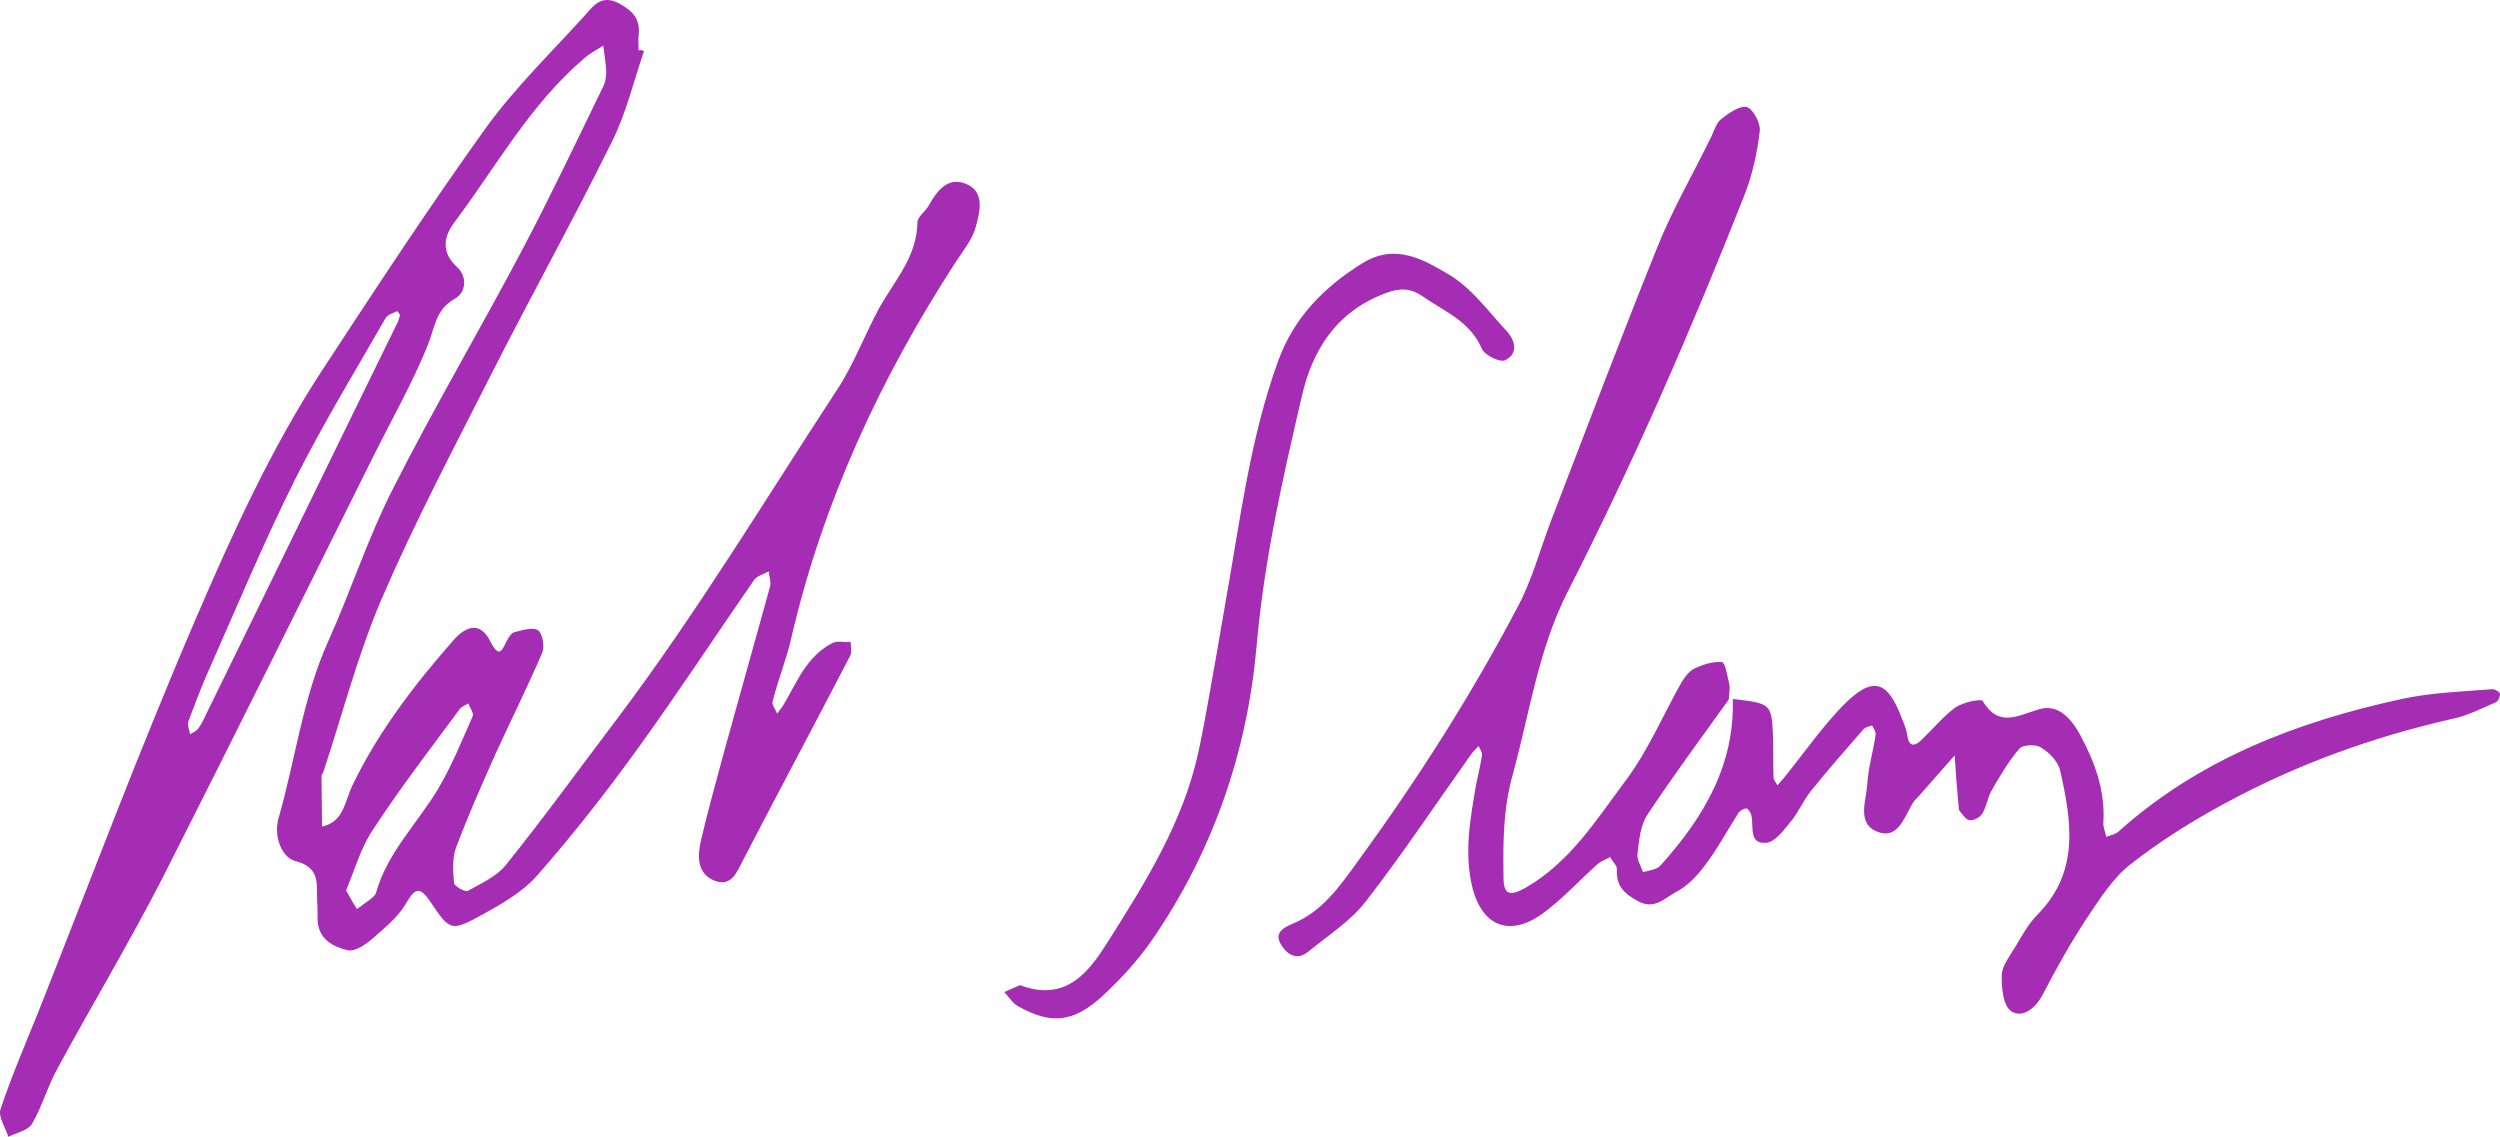 <?xml version="1.0" encoding="UTF-8" standalone="no"?>
<!-- Generator: Adobe Illustrator 24.2.3, SVG Export Plug-In . SVG Version: 6.00 Build 0)  -->
<svg xmlns:inkscape="http://www.inkscape.org/namespaces/inkscape" xmlns:sodipodi="http://sodipodi.sourceforge.net/DTD/sodipodi-0.dtd" xmlns="http://www.w3.org/2000/svg" xmlns:svg="http://www.w3.org/2000/svg" version="1.1" id="Layer_1" x="0px" y="0px" viewBox="0 0 509.3 231.593" xml:space="preserve" sodipodi:docname="Rob Sharp signature_Purple.svg" width="509.3" height="231.593" inkscape:version="1.1.2 (0a00cf5339, 2022-02-04)"><defs id="defs15"></defs>
<style type="text/css" id="style2">
	.st0{fill:#A52DB4;}
</style>
<g id="g10" transform="translate(-166.2,-182.207)">
	<path class="st0" d="m 297.4,192.6 c -2.1,6.1 -3.6,12.6 -6.5,18.4 -8,16.2 -16.8,32 -25,48.2 -7.5,14.8 -15.3,29.6 -21.9,44.9 -4.9,11.4 -8,23.5 -11.9,35.3 -0.1,0.3 -0.4,0.6 -0.4,0.9 0,3.4 0.1,6.8 0.1,10.3 4.5,-1 4.6,-5.1 6.2,-8.4 5.3,-11 12.7,-20.6 20.7,-29.7 2.7,-3 5.5,-3.5 7.4,0.4 2,3.9 2.5,1.3 3.5,-0.4 0.3,-0.6 0.9,-1.4 1.4,-1.5 1.6,-0.4 3.7,-1.1 4.8,-0.4 0.9,0.6 1.4,3.3 0.9,4.5 -3,7 -6.4,13.8 -9.6,20.8 -2.8,6.3 -5.6,12.6 -8,19 -0.8,2.2 -0.6,4.8 -0.4,7.2 0.1,0.7 2.3,1.9 2.8,1.6 2.7,-1.5 5.8,-2.9 7.7,-5.2 7.8,-9.7 15.1,-19.8 22.6,-29.7 16.3,-21.6 30.2,-44.7 45,-67.3 3.4,-5.2 5.6,-11.2 8.6,-16.7 3.1,-5.5 7.6,-10.3 7.7,-17.3 0,-1.1 1.6,-2.2 2.3,-3.4 1.8,-3.3 4.2,-6.2 8.1,-4.2 3.4,1.8 2.2,5.7 1.5,8.5 -0.7,2.6 -2.6,4.9 -4.1,7.2 -15.4,23.7 -27.1,49 -33.5,76.6 -1,4.4 -2.7,8.5 -3.8,12.9 -0.2,0.7 0.6,1.6 0.9,2.5 0.4,-0.5 0.8,-1.1 1.2,-1.6 2.8,-4.7 4.8,-10.1 10.1,-12.8 1,-0.5 2.4,-0.1 3.7,-0.2 0,1 0.3,2.1 -0.1,2.8 -7.2,13.9 -14.6,27.7 -21.8,41.6 -1.3,2.5 -2.4,5.6 -5.9,4.2 -3.6,-1.5 -3.4,-5.1 -2.7,-8.2 1.4,-6 3.1,-12 4.7,-18 3.1,-11.3 6.3,-22.5 9.4,-33.8 0.2,-0.9 -0.2,-2 -0.3,-3 -1,0.6 -2.4,0.9 -3,1.8 -7.9,11.4 -15.5,23 -23.6,34.2 -6.5,9 -13.3,17.7 -20.6,26 -3.1,3.5 -7.6,6 -11.8,8.3 -5.6,3 -6,2.9 -9.8,-2.8 -2.5,-3.8 -3.4,-2.7 -5.3,0.5 -1.6,2.6 -4.2,4.7 -6.6,6.8 -1.4,1.2 -3.5,2.7 -5,2.4 -3,-0.7 -6,-2.2 -6.2,-6.1 0,-1.4 0,-2.8 -0.1,-4.2 -0.1,-3.4 0.6,-6.6 -4.5,-7.9 -2.6,-0.7 -4.5,-4.9 -3.3,-8.9 3.4,-11.9 4.9,-24.3 10,-35.7 4.7,-10.4 8.2,-21.4 13.4,-31.5 8.3,-16.4 17.7,-32.3 26.3,-48.6 5.8,-11 11.1,-22.2 16.5,-33.3 0.4,-0.9 0.5,-2 0.5,-3 -0.1,-1.7 -0.4,-3.4 -0.6,-5.1 -1.4,0.9 -2.8,1.6 -4,2.7 -11,9.4 -17.9,22.1 -26.4,33.4 -2.2,3 -2.6,6.1 0.7,9.1 2,1.9 1.8,5.1 -0.6,6.4 -3.9,2.2 -4,5.8 -5.4,9.3 -3.1,7.7 -7.2,14.9 -10.9,22.3 -14.3,28.7 -28.5,57.4 -43,86 -6.8,13.3 -14.5,26.1 -21.6,39.2 -2,3.6 -3.1,7.7 -5.2,11.3 -0.8,1.3 -3.2,1.8 -4.8,2.6 -0.6,-1.9 -2.1,-4.1 -1.6,-5.6 2.2,-6.6 4.9,-12.9 7.5,-19.3 10.7,-27 20.9,-54.2 32.4,-80.9 7.4,-17.2 15.2,-34.3 25.4,-50 11,-16.8 22,-33.6 33.7,-49.9 5.9,-8.1 13.2,-15.2 20,-22.7 1.8,-2 3.4,-4.4 7,-2.5 2.8,1.5 4.4,3.2 4,6.5 -0.1,1 0,2.1 0,3.1 0.4,-0.2 0.8,0 1.1,0.1 z m -49.7,53.8 c -0.2,-0.3 -0.5,-0.8 -0.6,-0.8 -0.8,0.4 -2,0.7 -2.4,1.5 -6.2,10.8 -12.7,21.5 -18.3,32.6 -6.5,13 -12.1,26.5 -18,39.8 -1.4,3.2 -2.6,6.4 -3.8,9.6 -0.3,0.8 0.2,1.8 0.3,2.7 0.6,-0.4 1.3,-0.6 1.7,-1.2 0.6,-0.8 1.1,-1.8 1.5,-2.7 13,-26.5 25.9,-53.1 38.9,-79.6 0.3,-0.5 0.5,-1.2 0.7,-1.9 z m -11,117.2 c 1,1.8 1.6,2.8 2.2,3.8 0.8,-0.6 1.7,-1.2 2.5,-1.8 0.5,-0.4 1.2,-0.9 1.4,-1.5 2.3,-8.2 8.4,-14.1 12.6,-21.1 2.8,-4.7 4.9,-9.9 7.1,-14.9 0.3,-0.6 -0.6,-1.7 -0.9,-2.6 -0.6,0.4 -1.3,0.6 -1.7,1.1 -5.9,8 -12,15.9 -17.5,24.3 -2.6,3.7 -3.9,8.4 -5.7,12.7 z" id="path4"></path>
	<path class="st0" d="m 519.2,324.6 c 7.8,0.9 7.9,1 8.2,7.5 0.1,2.8 0,5.6 0.1,8.4 0,0.6 0.5,1.1 0.8,1.7 0.4,-0.5 0.9,-1 1.3,-1.5 3.9,-4.8 7.5,-10 11.8,-14.5 6.2,-6.4 9.3,-5.6 12.3,2.5 0.4,1 0.8,1.9 1,3 0.3,2.6 1.4,2.8 3.1,1.1 2.3,-2.2 4.3,-4.7 6.8,-6.5 1.5,-1 5.1,-1.8 5.5,-1.3 3.3,5.5 7.1,3 11.5,1.7 3.9,-1.2 6.6,2 8.3,5.1 3,5.5 5.2,11.4 4.8,17.9 -0.1,1 0.4,2 0.6,3 0.9,-0.4 1.9,-0.5 2.5,-1.1 16.5,-14.8 36.5,-22.4 57.7,-27 6,-1.3 12.3,-1.5 18.5,-2 0.5,0 1.5,0.6 1.5,1 0,0.6 -0.4,1.5 -0.9,1.7 -2.8,1.2 -5.7,2.7 -8.6,3.3 -16.3,3.7 -31.9,9.3 -46.6,17.3 -6.7,3.6 -13.2,7.7 -19.2,12.4 -3.7,2.9 -6.4,7.3 -9.1,11.3 -3.2,4.9 -6.1,10.1 -8.8,15.3 -1.5,2.8 -4.1,4.8 -6.4,3.3 -1.6,-1.1 -2,-4.8 -1.9,-7.4 0.1,-1.9 1.6,-3.8 2.7,-5.6 1.4,-2.4 2.8,-4.9 4.7,-6.8 8.5,-8.7 6.8,-19 4.5,-29.2 -0.4,-1.8 -2.2,-3.7 -3.9,-4.7 -1,-0.7 -3.7,-0.6 -4.4,0.2 -2.2,2.6 -4,5.6 -5.7,8.6 -0.8,1.4 -1,3.3 -1.9,4.7 -0.4,0.7 -1.7,1.4 -2.6,1.3 -0.7,-0.1 -1.4,-1.2 -2,-1.9 -0.2,-0.2 -0.1,-0.7 -0.2,-1 -0.3,-3.4 -0.6,-6.9 -0.8,-10.3 -2.5,2.8 -4.9,5.6 -7.4,8.4 -0.5,0.5 -1,1 -1.3,1.6 -1.7,3 -3.1,7.4 -7.4,5.4 -3.8,-1.8 -1.9,-6.3 -1.7,-9.5 0.2,-3.4 1.2,-6.7 1.7,-10.1 0.1,-0.6 -0.4,-1.3 -0.7,-1.9 -0.6,0.2 -1.4,0.3 -1.8,0.8 -3.6,4.2 -7.3,8.3 -10.8,12.7 -1.5,1.9 -2.4,4.2 -4,6.1 -1.4,1.7 -3.2,4.2 -5,4.3 -3.6,0.3 -2.5,-3.3 -3,-5.5 -0.1,-0.6 -0.7,-1.5 -1,-1.5 -0.6,0 -1.4,0.5 -1.7,1 -2.2,3.5 -4.2,7.2 -6.7,10.5 -1.6,2.2 -3.7,4.4 -6.1,5.6 -2.2,1.2 -4.3,3.6 -7.6,1.8 -2.7,-1.5 -4.5,-3 -4.3,-6.4 0.1,-0.8 -0.9,-1.7 -1.4,-2.6 -0.8,0.5 -1.8,0.8 -2.5,1.4 -3.8,3.4 -7.3,7.3 -11.5,10.3 -6.6,4.6 -12,2.3 -14,-5.3 -1.8,-7.1 -0.5,-14.1 0.7,-21.1 0.4,-2 0.9,-4 1.2,-6 0.1,-0.6 -0.4,-1.3 -0.7,-1.9 -0.4,0.5 -0.9,0.9 -1.3,1.4 -7.2,10.1 -14.1,20.5 -21.7,30.3 -3.1,4 -7.7,6.9 -11.7,10.2 -2.1,1.7 -4,0.8 -5.3,-1.1 -1.8,-2.6 0,-3.7 2.1,-4.6 6.1,-2.5 9.6,-7.6 13.3,-12.7 12.1,-16.6 23.1,-33.8 32.6,-51.9 2.9,-5.4 4.5,-11.5 6.7,-17.3 7.2,-18.7 14.3,-37.5 21.8,-56.1 3.1,-7.7 7.3,-14.9 10.9,-22.3 0.6,-1.2 1,-2.8 2,-3.6 1.5,-1.2 3.8,-2.8 5.2,-2.5 1.3,0.3 2.9,3.3 2.7,4.9 -0.5,4.4 -1.5,8.9 -3.1,13 -10.8,27.4 -22.6,54.5 -36,80.8 -6,11.7 -7.8,24.9 -11.3,37.6 -1.9,6.9 -1.9,13.7 -1.8,20.7 0,3.5 1.3,3.9 4.6,2 9,-5.2 14.4,-13.9 20.3,-21.8 4.5,-6 7.5,-13.1 11.2,-19.7 0.7,-1.2 1.6,-2.5 2.8,-3.1 1.7,-0.8 3.8,-1.5 5.6,-1.3 0.7,0.1 1.1,2.9 1.5,4.5 0.2,1 -0.1,2.1 -0.1,3.1 -5.6,7.8 -11.3,15.5 -16.6,23.5 -1.4,2.1 -1.7,5.2 -2,7.9 -0.2,1.2 0.7,2.5 1.1,3.8 1.2,-0.4 2.9,-0.5 3.6,-1.4 9,-10 15.1,-20.6 14.7,-33.9 z" id="path6"></path>
	<path class="st0" d="m 374,382.9 c 9.7,3.7 14.4,-3.3 18,-9 7.6,-12 15.2,-24.2 18.3,-38.3 1.4,-6.4 2.4,-12.8 3.6,-19.3 0.7,-4.1 1.4,-8.1 2.1,-12.2 2.9,-16.3 4.9,-32.7 10.6,-48.4 3.2,-8.8 9.3,-15 17.2,-19.9 6.7,-4.1 12.4,-0.7 17.5,2.3 4.6,2.7 8,7.4 11.7,11.4 1.8,1.9 2.7,4.7 -0.2,6.1 -1,0.5 -4.1,-1 -4.7,-2.3 -2.4,-5.7 -7.8,-7.7 -12.2,-10.8 -2.4,-1.6 -4.5,-1.7 -7.6,-0.5 -10,3.8 -14.8,11.7 -16.9,21 -3.9,16.7 -7.7,33.5 -9.2,50.8 -1.9,21.6 -8.9,41.9 -21.3,59.9 -2.9,4.2 -6.5,8.1 -10.3,11.6 -5.9,5.3 -10.4,5.6 -17,1.9 -1.1,-0.6 -1.9,-1.9 -2.8,-2.9 1.1,-0.5 2.3,-1 3.2,-1.4 z" id="path8"></path>
</g>
</svg>
